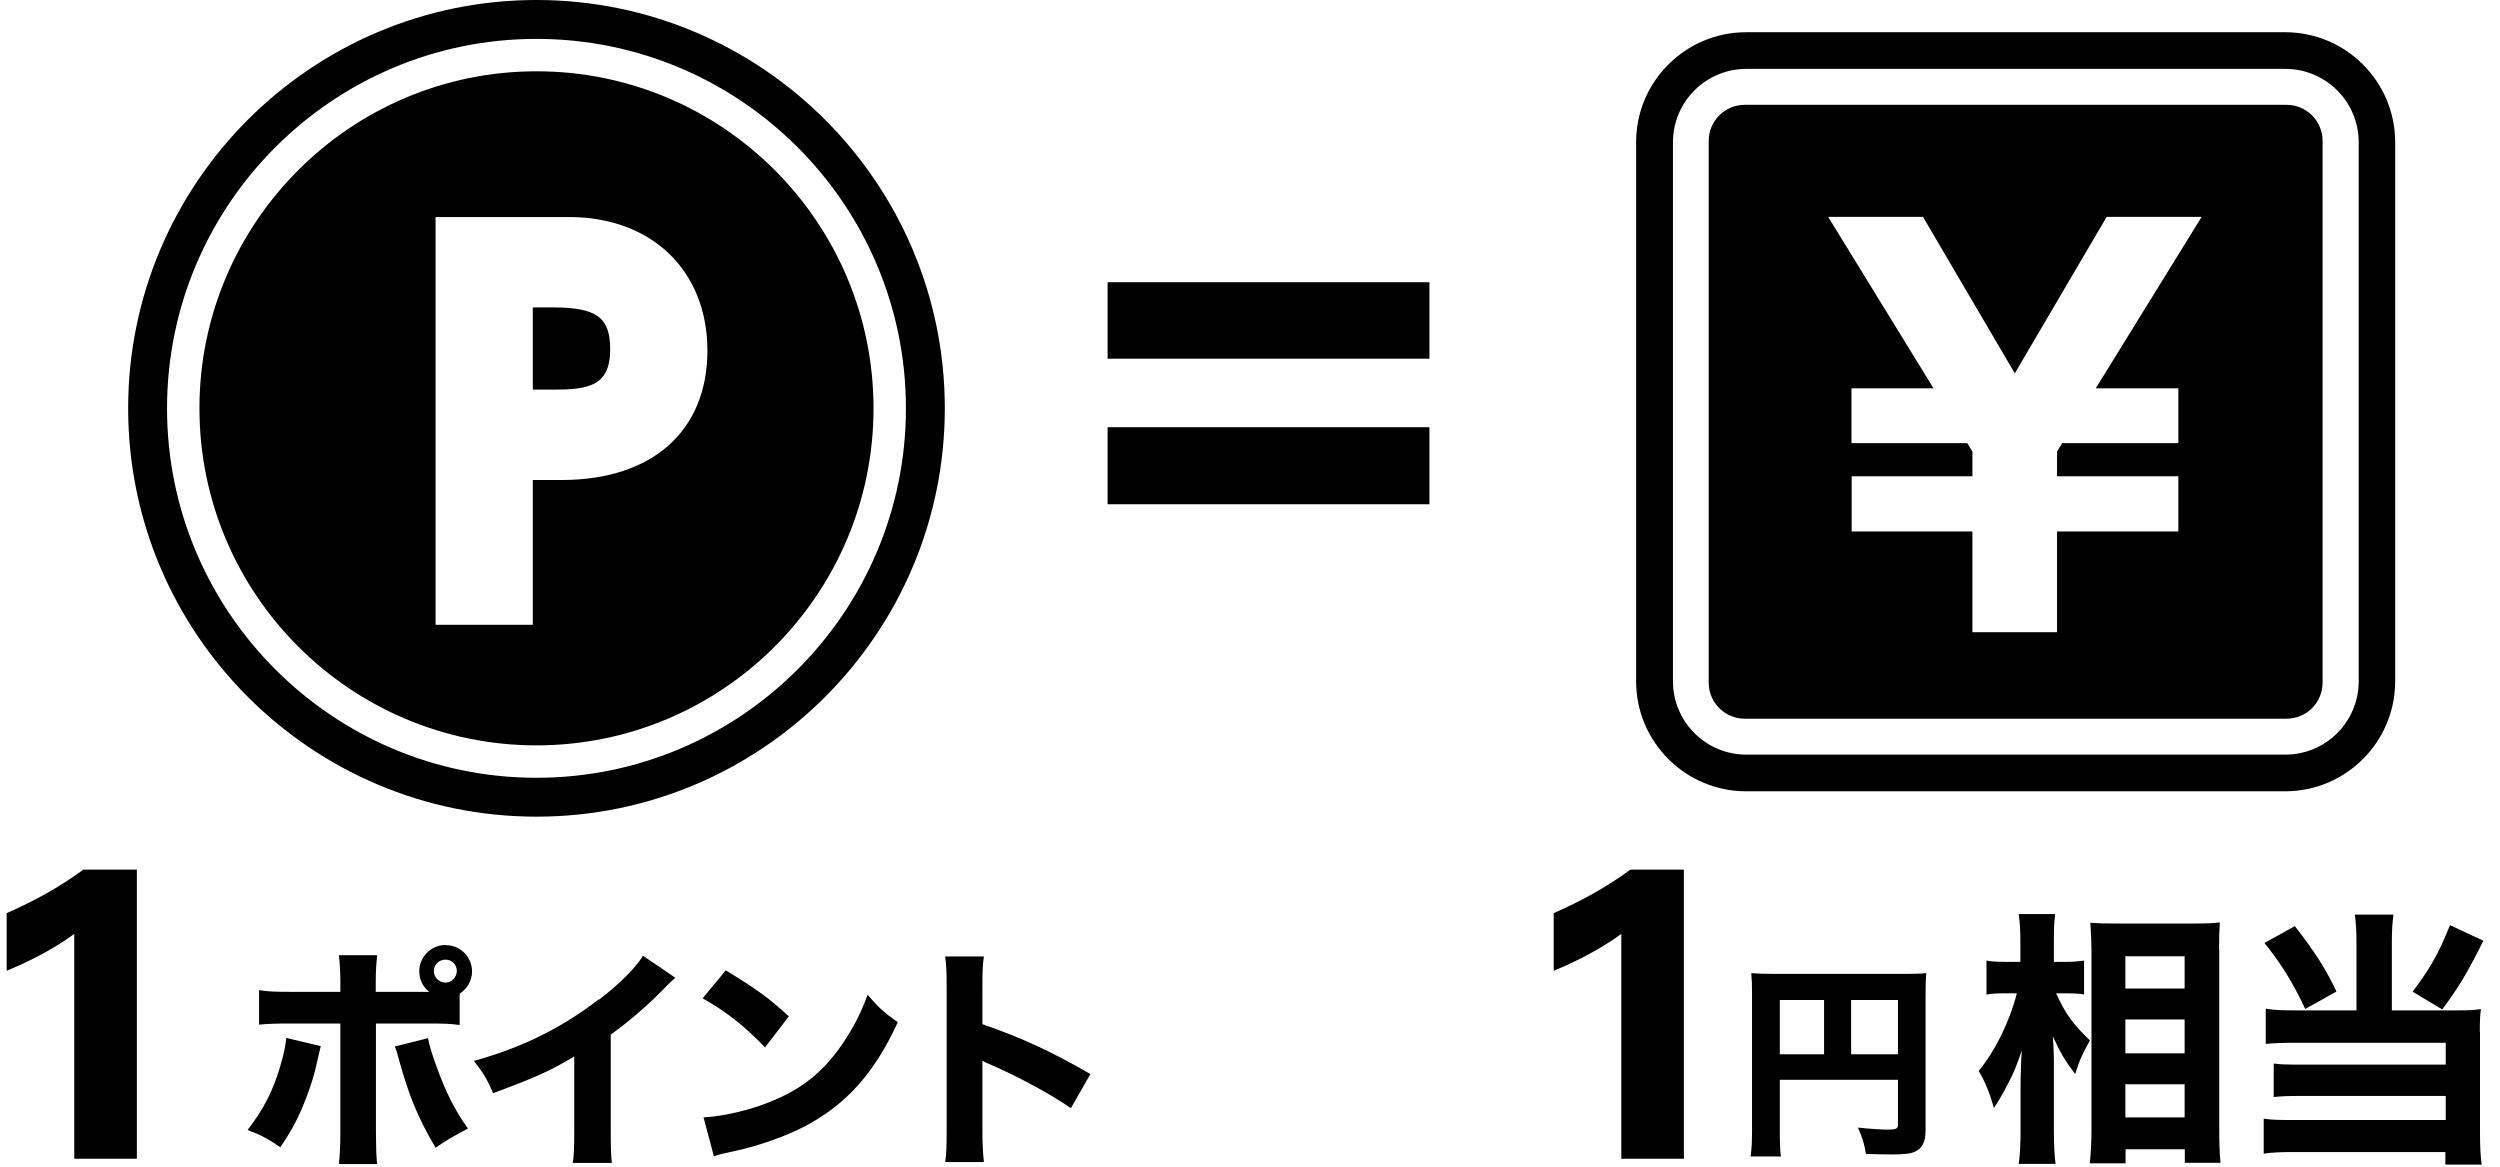 <?xml version="1.0" encoding="UTF-8"?>
<svg id="_レイヤー_1" data-name="レイヤー 1" xmlns="http://www.w3.org/2000/svg" viewBox="0 0 135 63">
  <defs>
    <style>
      .cls-1 {
        stroke-width: 0px;
      }
    </style>
  </defs>
  <g>
    <path class="cls-1" d="M28.97,0C16.81,0,6.92,9.89,6.92,22.05s9.89,22.05,22.05,22.05,22.05-9.89,22.05-22.05S41.13,0,28.97,0ZM9.02,22.05C9.02,11.05,17.97,2.1,28.97,2.1s19.95,8.95,19.95,19.95-8.95,19.95-19.95,19.95-19.95-8.95-19.95-19.95Z"/>
    <path class="cls-1" d="M28.97,3.85c-10.03,0-18.2,8.16-18.2,18.2s8.16,18.2,18.2,18.2,18.2-8.16,18.2-18.2S39.01,3.85,28.97,3.85ZM30.33,25.92h-1.56v7.82h-5.25V11.72h7.21c4.47,0,7.47,2.9,7.47,7.21s-2.94,6.99-7.87,6.99Z"/>
    <path class="cls-1" d="M29.83,16.6h-1.06v4.44h1.06c1.88,0,3.12-.15,3.12-2.17,0-1.74-.73-2.27-3.12-2.27Z"/>
    <path class="cls-1" d="M.36,49.31v3.11c1.7-.69,2.96-1.48,3.65-1.99v12.14h3.38v-15.61h-2.89c-1.3.96-2.67,1.7-4.14,2.35Z"/>
    <path class="cls-1" d="M23.11,56.06l-1.79.45c.08.18.1.26.14.41.61,2.24,1.06,3.34,2.06,5.06.64-.44.83-.55,1.75-1.04-.7-.97-1.18-1.91-1.74-3.46-.23-.65-.33-.99-.42-1.42Z"/>
    <path class="cls-1" d="M24.06,51.03c-.78,0-1.42.64-1.42,1.42,0,.44.19.84.54,1.11h-2.89v-.5c0-.61.03-1.06.08-1.48h-2.07c.05.45.08.86.08,1.48v.5h-2.55c-1.02,0-1.25-.01-1.84-.09v1.86c.58-.05.82-.06,1.84-.06h2.55v5.84c0,.78-.03,1.27-.08,1.75h2.06c-.04-.44-.06-1.08-.06-1.75v-5.84h2.68c1.08,0,1.32.01,1.84.08v-1.69c.42-.27.67-.72.67-1.2,0-.79-.63-1.42-1.41-1.42ZM24.06,53.06c-.35,0-.63-.28-.63-.63s.28-.61.63-.61.61.28.61.61-.28.63-.61.63Z"/>
    <path class="cls-1" d="M15.15,57.53c-.42,1.41-.9,2.34-1.78,3.49.74.28,1,.42,1.77.93.52-.77.78-1.23,1.13-2.01.35-.81.68-1.77.83-2.5.17-.74.18-.79.22-.95l-1.86-.44c-.05.47-.13.86-.31,1.46Z"/>
    <path class="cls-1" d="M32.34,53.96c-2.02,1.56-4.16,2.61-6.75,3.33.54.69.69.95,1.04,1.74,2.32-.86,3.05-1.19,4.38-1.98v3.89c0,1.05-.01,1.37-.08,1.86h2.11c-.05-.44-.06-.87-.06-1.89v-5.04c1.05-.76,2.02-1.6,3-2.61.19-.2.22-.23.49-.46l-1.75-1.19c-.38.64-1.24,1.5-2.37,2.37Z"/>
    <path class="cls-1" d="M46.85,53.72c-.37,1-.72,1.69-1.29,2.55-1,1.5-2.14,2.46-3.76,3.14-1.18.51-2.64.86-3.81.93l.56,2.1c.27-.09.35-.12.64-.18q.24-.05.56-.12c1.23-.27,2.7-.79,3.73-1.33,2.23-1.18,3.74-2.87,5-5.61-.79-.56-1.02-.78-1.63-1.48Z"/>
    <path class="cls-1" d="M42.59,54.88c-1.02-.95-1.75-1.48-3.4-2.48l-1.25,1.51c1.23.68,2.3,1.52,3.37,2.65l1.29-1.68Z"/>
    <path class="cls-1" d="M53.05,55.32v-1.95c0-.93.01-1.23.08-1.72h-2.09c.06.45.08.81.08,1.72v7.58c0,.87-.01,1.32-.08,1.8h2.09c-.05-.49-.08-.96-.08-1.78v-3.69c.19.1.24.13.49.23,1.47.64,3.15,1.55,4.29,2.33l1.05-1.84c-2.09-1.22-3.84-2.01-5.82-2.69Z"/>
  </g>
  <g>
    <path class="cls-1" d="M129.34,36.79V7.68c0-3.27-2.66-5.94-5.94-5.94h-29.11c-3.27,0-5.94,2.66-5.94,5.94v29.11c0,3.27,2.66,5.94,5.94,5.94h29.11c3.27,0,5.94-2.66,5.94-5.94ZM90.34,7.68c0-2.18,1.77-3.96,3.96-3.96h29.11c2.18,0,3.96,1.77,3.96,3.96v29.11c0,2.18-1.77,3.96-3.96,3.96h-29.11c-2.18,0-3.96-1.77-3.96-3.96V7.68Z"/>
    <path class="cls-1" d="M94.22,38.81h29.25c1.08,0,1.95-.87,1.95-1.95V7.61c0-1.08-.87-1.95-1.95-1.95h-29.25c-1.08,0-1.95.87-1.95,1.95v29.25c0,1.08.87,1.95,1.95,1.95ZM103.84,11.71l4.96,8.45,4.96-8.45h5.13l-5.72,9.26h4.46v2.96h-6.27l-.28.45v1.34h6.55v2.98h-6.55v5.44h-4.57v-5.44h-6.52v-2.98h6.52v-1.34l-.28-.45h-6.25v-2.96h4.43l-5.69-9.26h5.1Z"/>
    <path class="cls-1" d="M83.9,49.31v3.11c1.7-.69,2.96-1.48,3.65-1.99v12.14h3.38v-15.61h-2.89c-1.3.96-2.67,1.7-4.14,2.35Z"/>
    <path class="cls-1" d="M95.91,52.59c-.64,0-.95-.01-1.34-.04.03.32.04.63.04,1.12v7.38c0,.6-.02.99-.08,1.4h1.64c-.04-.27-.06-.65-.06-1.34v-2.8h6.38v2.42c0,.22-.09.27-.56.27-.29,0-.94-.04-1.6-.11.24.54.35.9.43,1.42.5.02,1.02.03,1.39.03.67,0,1.06-.04,1.3-.17.35-.17.53-.53.53-1.1v-7.21c0-.67.01-.97.04-1.31-.3.03-.63.04-1.31.04h-6.8ZM98.5,56.93h-2.39v-2.93h2.39v2.93ZM102.49,56.93h-2.53v-2.93h2.53v2.93Z"/>
    <path class="cls-1" d="M112.86,56.19c-.95-.92-1.34-1.47-1.83-2.55h.63c.29,0,.59.01.88.06v-1.83c-.27.04-.56.07-.91.07h-.72v-1.08c0-.65.01-1.09.07-1.5h-1.97c.06.45.09.78.09,1.51v1.07h-.75c-.5,0-.81-.01-1.08-.07v1.84c.27-.06.59-.07,1.05-.07h.59c-.39,1.53-1.17,3.11-2.06,4.19.35.59.59,1.18.82,2,.22-.32.46-.72.76-1.31.32-.59.45-.94.75-1.8-.04.42-.07,1.33-.07,1.94v2.38c0,.75-.03,1.31-.1,1.81h1.99c-.06-.45-.09-1.11-.09-1.81v-3.37c0-.72-.01-1.09-.06-1.71.42.91.66,1.31,1.21,2.04.26-.82.32-.94.79-1.81Z"/>
    <path class="cls-1" d="M119.83,51.29c0-.62.01-1.04.04-1.48-.32.04-.72.06-1.32.06h-4.33c-.55,0-.94-.01-1.34-.04.04.68.06,1.04.06,1.51v9.59c0,.69-.03,1.31-.09,1.89h1.93v-.76h3.2v.73h1.93c-.06-.49-.07-1.12-.07-1.86v-9.63ZM117.97,60.34h-3.2v-1.79h3.2v1.79ZM117.97,56.88h-3.2v-1.83h3.2v1.83ZM117.97,53.38h-3.2v-1.74h3.2v1.74Z"/>
    <path class="cls-1" d="M124.49,54.48l1.68-.94c-.59-1.24-1.19-2.17-2.25-3.53l-1.64.91c.92,1.14,1.54,2.15,2.2,3.56Z"/>
    <path class="cls-1" d="M133.91,55.74c0-.55.01-.88.06-1.25-.4.06-.65.07-1.15.07h-3.66v-3.69c0-.63.03-1.09.09-1.48h-2.09c.06.43.09.88.09,1.48v3.69h-3.34c-.66,0-1.05-.01-1.56-.09v1.9c.48-.04.89-.06,1.54-.06h8.18v1.18h-7.86c-.71,0-1.09-.01-1.43-.06v1.81c.35-.04.75-.06,1.43-.06h7.86v1.3h-8.25c-.76,0-1.18-.01-1.58-.07v1.89c.39-.07.92-.09,1.67-.09h8.14v.68h1.96c-.06-.43-.09-.95-.09-1.71v-5.44Z"/>
    <path class="cls-1" d="M134.1,50.8l-1.8-.84c-.63,1.57-1.11,2.39-2.02,3.59l1.6.96c.91-1.22,1.4-2.06,2.22-3.71Z"/>
  </g>
  <rect class="cls-1" x="59.81" y="23.07" width="17.38" height="4.16"/>
  <rect class="cls-1" x="59.81" y="15.24" width="17.38" height="4.13"/>
</svg>